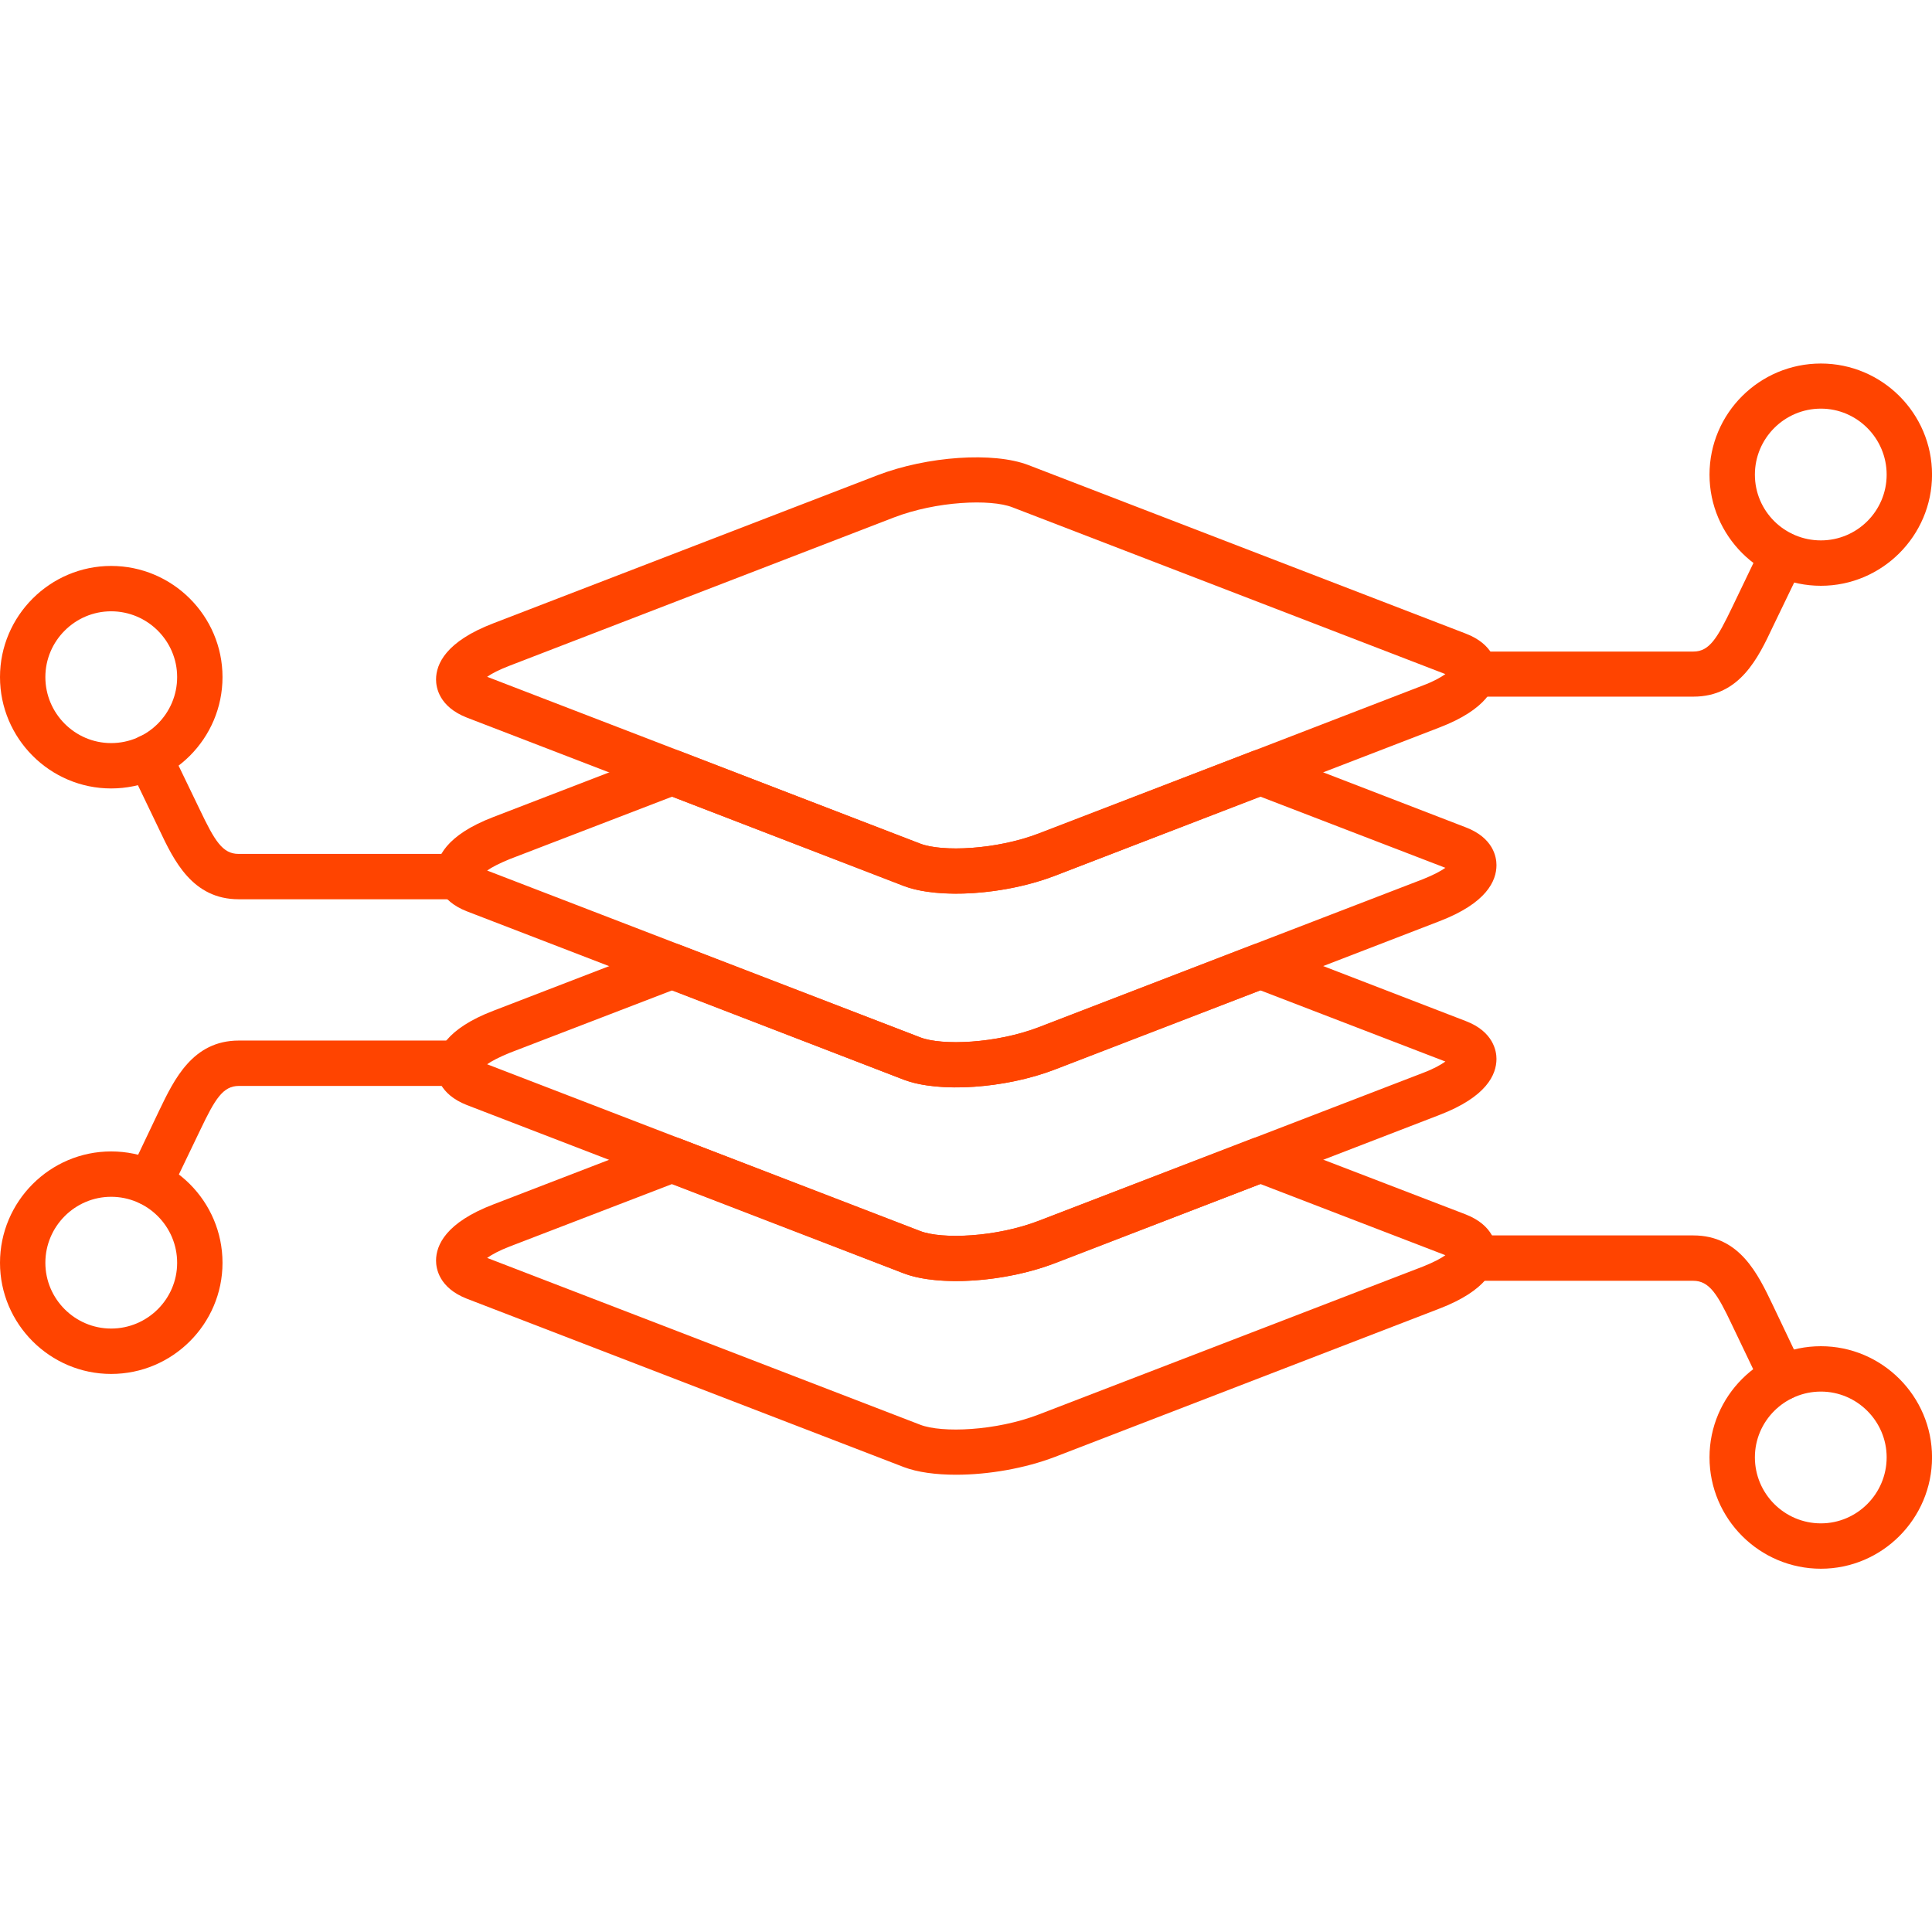 <svg width="100" height="100" viewBox="0 0 100 100" fill="none" xmlns="http://www.w3.org/2000/svg">
<g clip-path="url(#clip0_13049_15312)">
<path fill-rule="evenodd" clip-rule="evenodd" d="M49.486 56.281C48.446 56.281 47.489 56.154 46.786 55.887L24.159 47.168C22.725 46.606 22.57 45.607 22.57 45.199C22.57 44.398 23.077 43.23 25.538 42.288L34.369 38.885C34.636 38.773 34.946 38.773 35.213 38.885L47.63 43.666C48.755 44.102 51.554 43.99 53.776 43.132L64.815 38.885C65.082 38.773 65.391 38.773 65.659 38.885L75.868 42.823C77.302 43.371 77.457 44.37 77.457 44.777C77.457 45.593 76.951 46.746 74.49 47.688L54.619 55.353C53.044 55.957 51.146 56.281 49.486 56.281ZM25.214 45.059L47.63 53.693C48.755 54.129 51.554 54.017 53.776 53.159L73.646 45.509C74.209 45.284 74.574 45.087 74.813 44.918L65.237 41.234L54.605 45.326C52.032 46.324 48.6 46.549 46.786 45.86L34.791 41.234L26.381 44.468C25.833 44.693 25.453 44.89 25.214 45.059Z" fill="#FF4400"/>
<path fill-rule="evenodd" clip-rule="evenodd" d="M49.486 66.308C48.446 66.308 47.489 66.181 46.786 65.914L24.159 57.195C22.725 56.633 22.57 55.635 22.57 55.227C22.57 54.425 23.077 53.258 25.538 52.316L34.369 48.913C34.636 48.8 34.946 48.8 35.213 48.913L47.63 53.694C48.755 54.13 51.554 54.017 53.776 53.173L64.815 48.913C65.082 48.8 65.391 48.8 65.659 48.913L75.868 52.85C77.302 53.398 77.457 54.411 77.457 54.805C77.457 55.62 76.951 56.774 74.49 57.716L54.619 65.38C53.044 65.985 51.146 66.308 49.486 66.308ZM25.214 55.086L47.63 63.721C48.755 64.156 51.554 64.044 53.776 63.186L73.646 55.536C74.209 55.325 74.574 55.114 74.813 54.945L65.237 51.261L54.605 55.353C52.032 56.352 48.6 56.577 46.786 55.888L34.791 51.261L26.381 54.495C25.833 54.72 25.453 54.917 25.214 55.086Z" fill="#FF4400"/>
<path fill-rule="evenodd" clip-rule="evenodd" d="M49.486 46.253C48.446 46.253 47.489 46.127 46.786 45.859L24.159 37.141C22.725 36.578 22.57 35.58 22.57 35.172C22.57 34.37 23.077 33.203 25.538 32.261L45.422 24.597C47.996 23.612 51.427 23.373 53.241 24.076L75.868 32.795C77.302 33.344 77.471 34.342 77.471 34.75C77.471 35.566 76.951 36.719 74.49 37.661L54.619 45.325C53.044 45.93 51.146 46.253 49.486 46.253ZM25.214 35.031L47.63 43.666C48.755 44.102 51.554 43.989 53.776 43.145L73.646 35.481C74.209 35.27 74.574 35.059 74.813 34.891L52.397 26.256C51.272 25.82 48.474 25.933 46.252 26.79L26.381 34.455C25.833 34.666 25.453 34.862 25.214 35.031Z" fill="#FF4400"/>
<path fill-rule="evenodd" clip-rule="evenodd" d="M49.486 76.332C48.446 76.332 47.489 76.205 46.786 75.938L24.159 67.219C22.725 66.656 22.57 65.658 22.57 65.25C22.57 64.448 23.077 63.281 25.538 62.339L34.369 58.936C34.636 58.823 34.946 58.823 35.213 58.936L47.63 63.717C48.755 64.153 51.554 64.041 53.776 63.183L64.815 58.936C65.082 58.823 65.391 58.823 65.659 58.936L75.868 62.859C77.302 63.422 77.457 64.42 77.457 64.828C77.457 65.644 76.951 66.797 74.49 67.739L54.619 75.403C53.044 76.008 51.146 76.332 49.486 76.332ZM25.214 65.109L47.63 73.744C48.755 74.18 51.554 74.067 53.776 73.21L73.646 65.559C74.209 65.335 74.574 65.138 74.813 64.969L65.237 61.284L54.605 65.377C52.032 66.375 48.6 66.6 46.786 65.911L34.791 61.284L26.381 64.519C25.833 64.73 25.453 64.941 25.214 65.109Z" fill="#FF4400"/>
<path fill-rule="evenodd" clip-rule="evenodd" d="M87.653 36.058H76.277C75.63 36.058 75.109 35.538 75.109 34.891C75.109 34.244 75.63 33.724 76.277 33.724H87.653C88.483 33.724 88.891 33.021 89.65 31.446L91.211 28.197C91.478 27.607 92.181 27.368 92.772 27.649C93.349 27.93 93.602 28.619 93.321 29.21L91.76 32.444C91 34.061 90.044 36.058 87.653 36.058Z" fill="#FF4400"/>
<path fill-rule="evenodd" clip-rule="evenodd" d="M92.255 72.481C91.819 72.481 91.397 72.242 91.2 71.82L89.639 68.558C88.894 66.983 88.472 66.294 87.642 66.294H76.237C75.591 66.294 75.07 65.759 75.07 65.112C75.07 64.466 75.591 63.945 76.237 63.945H87.642C90.047 63.945 90.989 65.942 91.763 67.559L93.31 70.808C93.689 71.581 93.099 72.481 92.255 72.481Z" fill="#FF4400"/>
<path fill-rule="evenodd" clip-rule="evenodd" d="M94.25 30.32C91.072 30.32 88.484 27.732 88.484 24.568C88.484 21.39 91.072 18.816 94.25 18.816C97.414 18.816 100.002 21.39 100.002 24.568C100.002 27.732 97.414 30.32 94.25 30.32ZM94.25 21.151C92.366 21.151 90.833 22.684 90.833 24.568C90.833 26.453 92.366 27.971 94.25 27.971C96.12 27.971 97.653 26.453 97.653 24.568C97.653 22.684 96.12 21.151 94.25 21.151Z" fill="#FF4400"/>
<path fill-rule="evenodd" clip-rule="evenodd" d="M94.25 81.197C91.072 81.197 88.484 78.609 88.484 75.431C88.484 72.267 91.072 69.68 94.25 69.68C97.414 69.68 100.002 72.267 100.002 75.431C100.002 78.609 97.414 81.197 94.25 81.197ZM94.25 72.028C92.366 72.028 90.833 73.561 90.833 75.431C90.833 77.316 92.366 78.849 94.25 78.849C96.12 78.849 97.653 77.316 97.653 75.431C97.653 73.561 96.12 72.028 94.25 72.028Z" fill="#FF4400"/>
<path fill-rule="evenodd" clip-rule="evenodd" d="M23.764 46.546H12.359C9.954 46.546 8.998 44.535 8.239 42.932L6.678 39.684C6.396 39.107 6.65 38.404 7.226 38.123C7.817 37.842 8.52 38.095 8.787 38.685L10.348 41.92C11.107 43.509 11.515 44.198 12.345 44.198H23.764C24.411 44.198 24.931 44.732 24.931 45.379C24.931 46.026 24.411 46.546 23.764 46.546Z" fill="#FF4400"/>
<path fill-rule="evenodd" clip-rule="evenodd" d="M7.75 62.395C6.907 62.395 6.316 61.51 6.696 60.722L8.243 57.474C9.016 55.87 9.972 53.859 12.363 53.859H23.768C24.415 53.859 24.935 54.394 24.935 55.041C24.935 55.688 24.415 56.208 23.768 56.208H12.363C11.533 56.208 11.125 56.897 10.366 58.486L8.805 61.734C8.608 62.156 8.186 62.395 7.75 62.395Z" fill="#FF4400"/>
<path fill-rule="evenodd" clip-rule="evenodd" d="M5.752 40.81C2.588 40.81 0 38.223 0 35.045C0 31.881 2.588 29.293 5.752 29.293C8.93 29.293 11.517 31.881 11.517 35.045C11.517 38.223 8.93 40.81 5.752 40.81ZM5.752 31.641C3.881 31.641 2.348 33.174 2.348 35.045C2.348 36.929 3.881 38.462 5.752 38.462C7.636 38.462 9.169 36.929 9.169 35.045C9.169 33.174 7.636 31.641 5.752 31.641Z" fill="#FF4400"/>
<path fill-rule="evenodd" clip-rule="evenodd" d="M5.752 71.115C2.588 71.115 0 68.528 0 65.363C0 62.185 2.588 59.598 5.752 59.598C8.93 59.598 11.517 62.185 11.517 65.363C11.517 68.528 8.93 71.115 5.752 71.115ZM5.752 61.946C3.881 61.946 2.348 63.479 2.348 65.363C2.348 67.234 3.881 68.766 5.752 68.766C7.636 68.766 9.169 67.234 9.169 65.363C9.169 63.479 7.636 61.946 5.752 61.946Z" fill="#FF4400"/>
</g>
<defs>
<clipPath id="clip0_13049_15312">
<rect width="100" height="100" fill="white"/>
</clipPath>
</defs>
</svg>
